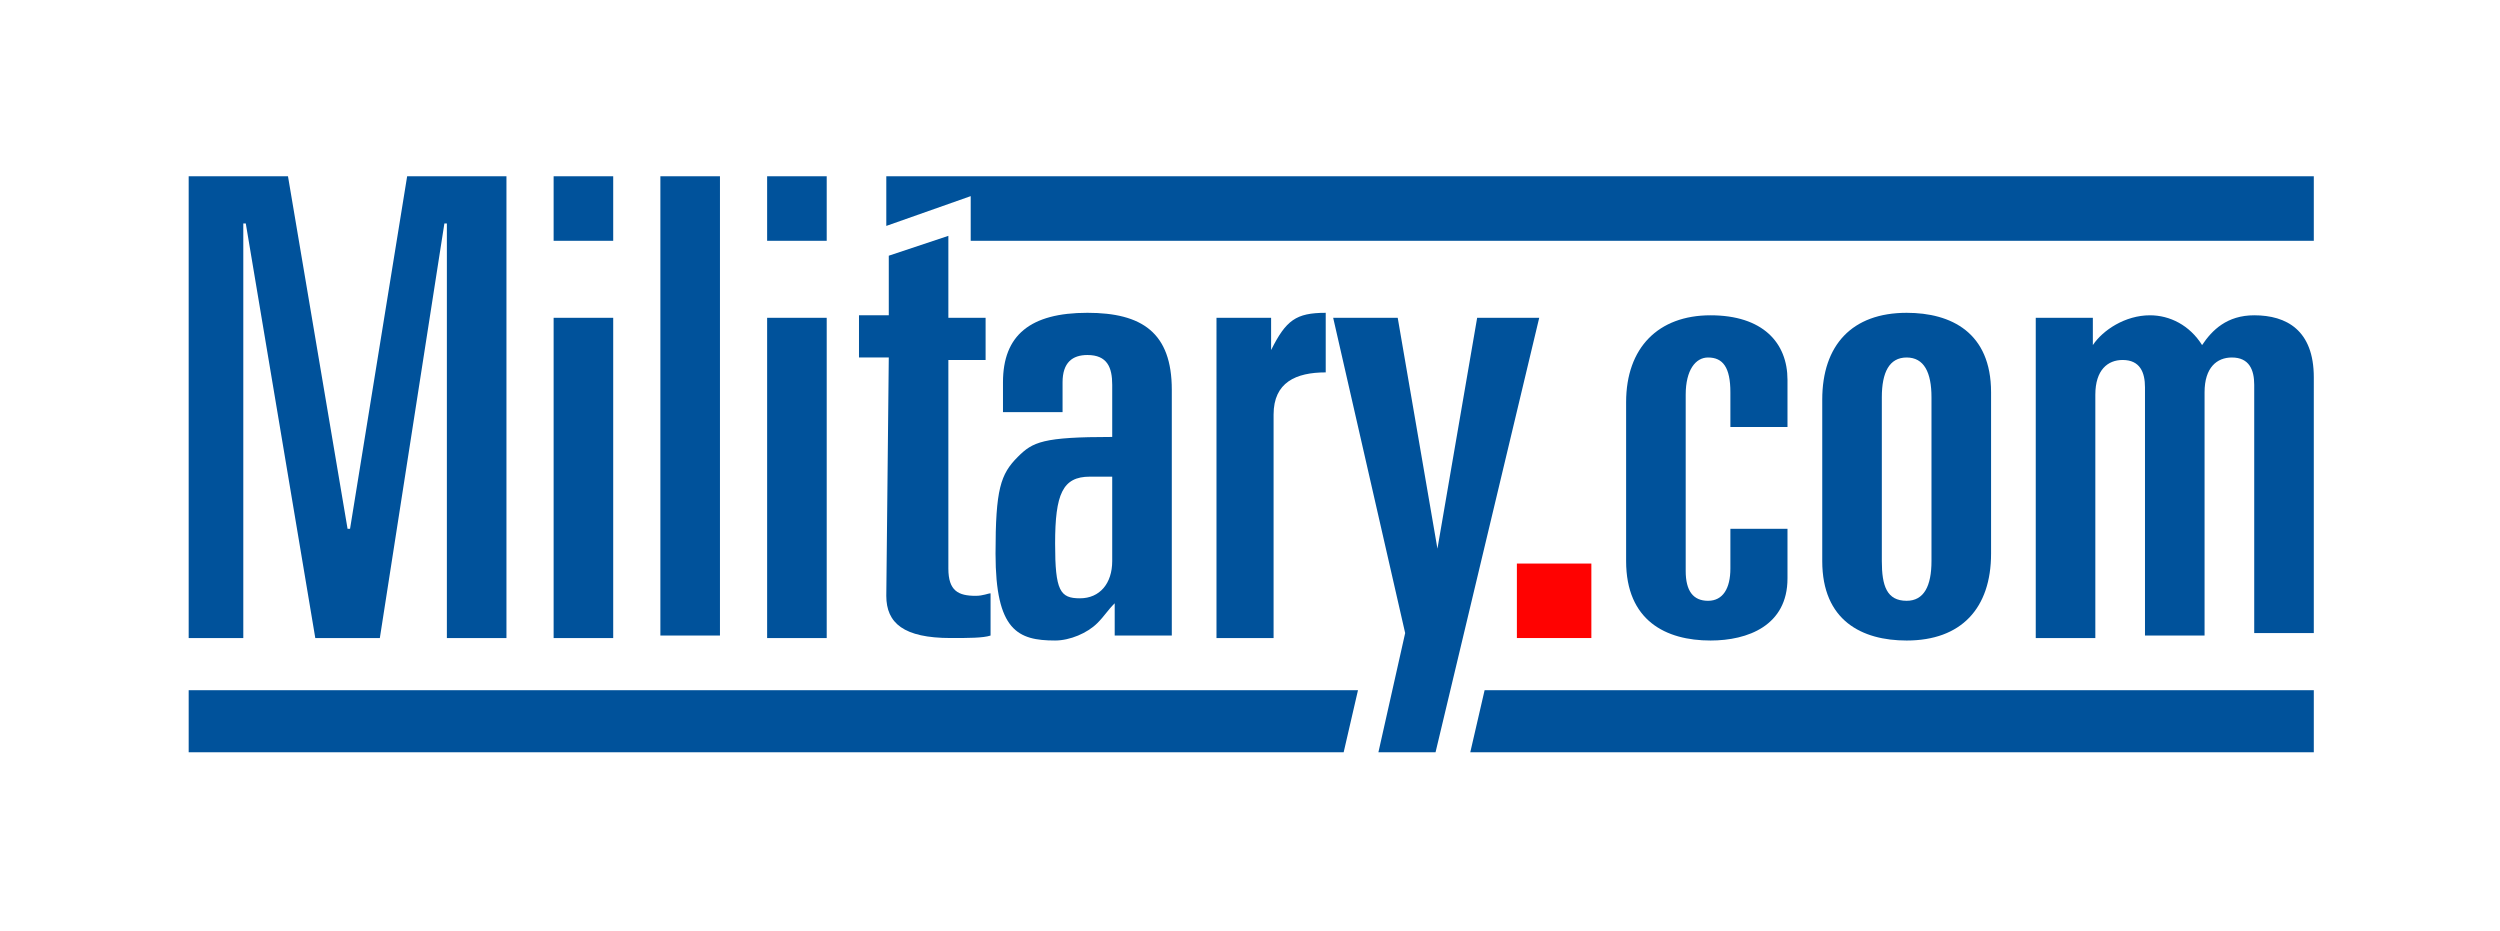 <?xml version="1.0" encoding="utf-8"?>
<!-- Generator: Adobe Illustrator 28.2.0, SVG Export Plug-In . SVG Version: 6.00 Build 0)  -->
<svg version="1.1" id="Layer_1" xmlns="http://www.w3.org/2000/svg" xmlns:xlink="http://www.w3.org/1999/xlink" x="0px" y="0px"
	 width="100.7px" height="37.5px" viewBox="0 0 100.7 37.5" style="enable-background:new 0 0 100.7 37.5;" xml:space="preserve">
<style type="text/css">
	.st0{fill-rule:evenodd;clip-rule:evenodd;fill:#FFFFFF;}
	.st1{clip-path:url(#SVGID_00000085233476887933242200000006060918389498857111_);fill:#00529B;}
	.st2{clip-path:url(#SVGID_00000008140015810951047760000016951353694098152103_);fill:#00529B;}
	.st3{clip-path:url(#SVGID_00000144315268327466076540000010105264028899694985_);fill:#FF0201;}
	.st4{clip-path:url(#SVGID_00000077305446471145186760000006625710903795317920_);fill:#00529B;}
	.st5{clip-path:url(#SVGID_00000116236826431183459400000011132576303807180423_);fill:#00529B;}
	.st6{clip-path:url(#SVGID_00000109019867391072085560000010434132611272055948_);fill:#00529B;}
	.st7{clip-path:url(#SVGID_00000099626052194035595180000015057301647748152492_);fill:#00529B;}
	.st8{clip-path:url(#SVGID_00000051357947610794342470000006198230668010722993_);}
	.st9{clip-path:url(#SVGID_00000142144829380859578660000011680228364406435213_);fill:#00529B;}
	.st10{clip-path:url(#SVGID_00000130607422003347566880000005052588011224830115_);fill:#00529B;}
	.st11{clip-path:url(#SVGID_00000118380977899545349710000005338179816113860534_);fill:#00529B;}
	.st12{clip-path:url(#SVGID_00000120553761216033810800000014051553107259789746_);fill:#00529B;}
	.st13{clip-path:url(#SVGID_00000105418840795439092710000008851147045651528880_);fill:#00529B;}
	.st14{clip-path:url(#SVGID_00000112607234131217587320000002519860857665821362_);fill:#00529B;}
	.st15{clip-path:url(#SVGID_00000132775525422748658320000003541299518872272823_);fill:#00529B;}
</style>
<rect class="st0" width="100.7" height="37.5"/>
<g id="Milcom-Blue">
	<g>
		<g>
			<defs>
				<rect id="SVGID_1_" x="7.6" y="7.1" width="85.6" height="23.2"/>
			</defs>
			<clipPath id="SVGID_00000039115382836866249890000011048199502234012805_">
				<use xlink:href="#SVGID_1_"  style="overflow:visible;"/>
			</clipPath>
			<polygon style="clip-path:url(#SVGID_00000039115382836866249890000011048199502234012805_);fill:#00529B;" points="35.7,7.1 
				35.7,9.1 39.1,7.9 39.1,9.7 93.2,9.7 93.2,7.1 			"/>
		</g>
		<g>
			<defs>
				<rect id="SVGID_00000124867684531869671360000000433095250544494267_" x="7.6" y="7.1" width="85.6" height="23.2"/>
			</defs>
			<clipPath id="SVGID_00000044900625412026558820000000936251206757746597_">
				<use xlink:href="#SVGID_00000124867684531869671360000000433095250544494267_"  style="overflow:visible;"/>
			</clipPath>
			<path style="clip-path:url(#SVGID_00000044900625412026558820000000936251206757746597_);fill:#00529B;" d="M7.6,27.8v2.6h46.5
				l0.6-2.6H7.6z M59.8,27.8l-0.6,2.6h34.1v-2.6H59.8z"/>
		</g>
		<g>
			<defs>
				<rect id="SVGID_00000101064865728622874290000006842513466315649959_" x="7.6" y="7.1" width="85.6" height="23.2"/>
			</defs>
			<clipPath id="SVGID_00000162330542894487889330000015687849182441822360_">
				<use xlink:href="#SVGID_00000101064865728622874290000006842513466315649959_"  style="overflow:visible;"/>
			</clipPath>
			
				<rect x="61.1" y="22.7" style="clip-path:url(#SVGID_00000162330542894487889330000015687849182441822360_);fill:#FF0201;" width="3" height="3"/>
		</g>
		<g>
			<defs>
				<rect id="SVGID_00000106867195324635054930000005426920224822576827_" x="7.6" y="7.1" width="85.6" height="23.2"/>
			</defs>
			<clipPath id="SVGID_00000041295424591650800490000005972890205387527323_">
				<use xlink:href="#SVGID_00000106867195324635054930000005426920224822576827_"  style="overflow:visible;"/>
			</clipPath>
			<polygon style="clip-path:url(#SVGID_00000041295424591650800490000005972890205387527323_);fill:#00529B;" points="16.4,7.1 
				14.1,21.3 14,21.3 11.6,7.1 7.6,7.1 7.6,25.7 9.8,25.7 9.8,9 9.9,9 12.7,25.7 15.3,25.7 17.9,9 18,9 18,25.7 20.4,25.7 20.4,7.1 
							"/>
		</g>
		<g>
			<defs>
				<rect id="SVGID_00000160888559872888901490000002798771343496870551_" x="7.6" y="7.1" width="85.6" height="23.2"/>
			</defs>
			<clipPath id="SVGID_00000008123279256609127100000007769179688602644412_">
				<use xlink:href="#SVGID_00000160888559872888901490000002798771343496870551_"  style="overflow:visible;"/>
			</clipPath>
			<path style="clip-path:url(#SVGID_00000008123279256609127100000007769179688602644412_);fill:#00529B;" d="M22.3,25.7h2.4V12.8
				h-2.4V25.7z M22.3,9.7h2.4V7.1h-2.4V9.7z"/>
		</g>
		<g>
			<defs>
				<rect id="SVGID_00000034773635204128141470000007771459903363635896_" x="7.6" y="7.1" width="85.6" height="23.2"/>
			</defs>
			<clipPath id="SVGID_00000077311935492581740140000013491367248446980246_">
				<use xlink:href="#SVGID_00000034773635204128141470000007771459903363635896_"  style="overflow:visible;"/>
			</clipPath>
			
				<rect x="26.6" y="7.1" style="clip-path:url(#SVGID_00000077311935492581740140000013491367248446980246_);fill:#00529B;" width="2.4" height="18.5"/>
		</g>
		<g>
			<defs>
				<rect id="SVGID_00000041294496929136635540000001015214764169603498_" x="7.6" y="7.1" width="85.6" height="23.2"/>
			</defs>
			<clipPath id="SVGID_00000019668548073279961400000001158765350451733657_">
				<use xlink:href="#SVGID_00000041294496929136635540000001015214764169603498_"  style="overflow:visible;"/>
			</clipPath>
			<path style="clip-path:url(#SVGID_00000019668548073279961400000001158765350451733657_);fill:#00529B;" d="M30.9,25.7h2.4V12.8
				h-2.4V25.7z M30.9,9.7h2.4V7.1h-2.4V9.7z"/>
		</g>
		<g>
			<defs>
				<rect id="SVGID_00000075150306621386305750000008790744450568927679_" x="7.6" y="7.1" width="85.6" height="23.2"/>
			</defs>
			<clipPath id="SVGID_00000182496321684511712070000009201954592061762944_">
				<use xlink:href="#SVGID_00000075150306621386305750000008790744450568927679_"  style="overflow:visible;"/>
			</clipPath>
			<g style="clip-path:url(#SVGID_00000182496321684511712070000009201954592061762944_);">
				<g>
					<defs>
						<rect id="SVGID_00000127004307611275392640000005879215500432417172_" x="7.6" y="7.1" width="85.6" height="23.2"/>
					</defs>
					<clipPath id="SVGID_00000040569934231884107870000006742035478140439436_">
						<use xlink:href="#SVGID_00000127004307611275392640000005879215500432417172_"  style="overflow:visible;"/>
					</clipPath>
					<path style="clip-path:url(#SVGID_00000040569934231884107870000006742035478140439436_);fill:#00529B;" d="M35.7,24
						c0,1.1,0.7,1.7,2.6,1.7c0.7,0,1.3,0,1.6-0.1v-1.7c-0.1,0-0.3,0.1-0.6,0.1c-0.7,0-1.1-0.2-1.1-1.1v-8.4h1.5v-1.7h-1.5V9.5
						l-2.4,0.8v2.4h-1.2v1.7h1.2L35.7,24L35.7,24z"/>
				</g>
				<g>
					<defs>
						<rect id="SVGID_00000178902108005450901410000015859942699961483172_" x="7.6" y="7.1" width="85.6" height="23.2"/>
					</defs>
					<clipPath id="SVGID_00000106834211929302630490000014587403678496626309_">
						<use xlink:href="#SVGID_00000178902108005450901410000015859942699961483172_"  style="overflow:visible;"/>
					</clipPath>
					<path style="clip-path:url(#SVGID_00000106834211929302630490000014587403678496626309_);fill:#00529B;" d="M40.4,16.6h2.4
						v-1.2c0-0.8,0.4-1.1,1-1.1c0.8,0,1,0.5,1,1.2v2.1c-2.8,0-3.2,0.2-3.8,0.8c-0.7,0.7-0.9,1.3-0.9,3.9c0,3.1,0.9,3.5,2.4,3.5
						c0.6,0,1.3-0.3,1.7-0.7c0.3-0.3,0.4-0.5,0.7-0.8v1.3h2.3v-9.9c0-2.3-1.2-3.1-3.4-3.1c-2.3,0-3.4,0.9-3.4,2.8V16.6z M44.8,19.3
						v3.3c0,0.9-0.5,1.5-1.3,1.5c-0.8,0-1-0.3-1-2.2c0-2,0.3-2.7,1.4-2.7H44.8z"/>
				</g>
				<g>
					<defs>
						<rect id="SVGID_00000031928153317708796160000010098316981986930357_" x="7.6" y="7.1" width="85.6" height="23.2"/>
					</defs>
					<clipPath id="SVGID_00000093868499094172404120000007246864177565131918_">
						<use xlink:href="#SVGID_00000031928153317708796160000010098316981986930357_"  style="overflow:visible;"/>
					</clipPath>
					<path style="clip-path:url(#SVGID_00000093868499094172404120000007246864177565131918_);fill:#00529B;" d="M48.9,25.7h2.4v-9
						c0-1.3,0.9-1.7,2.1-1.7v-2.4c-1.2,0-1.6,0.3-2.2,1.5h0v-1.3h-2.2V25.7z"/>
				</g>
				<g>
					<defs>
						<rect id="SVGID_00000103264120843017811660000017105425839390072498_" x="7.6" y="7.1" width="85.6" height="23.2"/>
					</defs>
					<clipPath id="SVGID_00000177453545310170102850000007463060365870813109_">
						<use xlink:href="#SVGID_00000103264120843017811660000017105425839390072498_"  style="overflow:visible;"/>
					</clipPath>
					<polygon style="clip-path:url(#SVGID_00000177453545310170102850000007463060365870813109_);fill:#00529B;" points="56.6,25.5 
						55.5,30.4 57.8,30.4 62,12.8 59.5,12.8 57.9,22.1 57.9,22.1 56.3,12.8 53.7,12.8 					"/>
				</g>
				<g>
					<defs>
						<rect id="SVGID_00000178902872370901644300000004453609073994088106_" x="7.6" y="7.1" width="85.6" height="23.2"/>
					</defs>
					<clipPath id="SVGID_00000082363505031781137120000014961683788274133689_">
						<use xlink:href="#SVGID_00000178902872370901644300000004453609073994088106_"  style="overflow:visible;"/>
					</clipPath>
					<path style="clip-path:url(#SVGID_00000082363505031781137120000014961683788274133689_);fill:#00529B;" d="M65.5,22.6
						c0,2.4,1.6,3.2,3.4,3.2c1.5,0,3.1-0.6,3.1-2.5v-2h-2.3v1.6c0,0.8-0.3,1.3-0.9,1.3c-0.6,0-0.9-0.4-0.9-1.2v-7.1
						c0-1,0.4-1.5,0.9-1.5c0.6,0,0.9,0.4,0.9,1.4v1.4H72v-1.9c0-1.5-1-2.6-3.1-2.6c-2.1,0-3.4,1.3-3.4,3.5V22.6z"/>
				</g>
				<g>
					<defs>
						<rect id="SVGID_00000180360980758427284430000016225485005777489042_" x="7.6" y="7.1" width="85.6" height="23.2"/>
					</defs>
					<clipPath id="SVGID_00000136409613636901374290000002869458498884087479_">
						<use xlink:href="#SVGID_00000180360980758427284430000016225485005777489042_"  style="overflow:visible;"/>
					</clipPath>
					<path style="clip-path:url(#SVGID_00000136409613636901374290000002869458498884087479_);fill:#00529B;" d="M73.4,22.6
						c0,2.4,1.6,3.2,3.4,3.2c2.2,0,3.4-1.3,3.4-3.5v-6.5c0-2.4-1.6-3.2-3.4-3.2c-2.2,0-3.4,1.3-3.4,3.5V22.6z M75.8,16
						c0-1,0.3-1.6,1-1.6c0.7,0,1,0.6,1,1.6v6.6c0,1-0.3,1.6-1,1.6c-0.8,0-1-0.6-1-1.6V16z"/>
				</g>
				<g>
					<defs>
						<rect id="SVGID_00000168818095762928532470000018035617276259214749_" x="7.6" y="7.1" width="85.6" height="23.2"/>
					</defs>
					<clipPath id="SVGID_00000070817793005461851970000014976073719629596560_">
						<use xlink:href="#SVGID_00000168818095762928532470000018035617276259214749_"  style="overflow:visible;"/>
					</clipPath>
					<path style="clip-path:url(#SVGID_00000070817793005461851970000014976073719629596560_);fill:#00529B;" d="M82,25.7h2.4v-9.8
						c0-1,0.5-1.4,1.1-1.4c0.7,0,0.9,0.5,0.9,1.1v10h2.4v-9.8c0-1,0.5-1.4,1.1-1.4c0.7,0,0.9,0.5,0.9,1.1v10h2.4V15.2
						c0-1.9-1.1-2.5-2.4-2.5c-1.1,0-1.7,0.6-2.1,1.2c-0.5-0.8-1.3-1.2-2.1-1.2c-1,0-1.9,0.6-2.3,1.2h0v-1.1H82V25.7z"/>
				</g>
			</g>
		</g>
	</g>
</g>
</svg>

